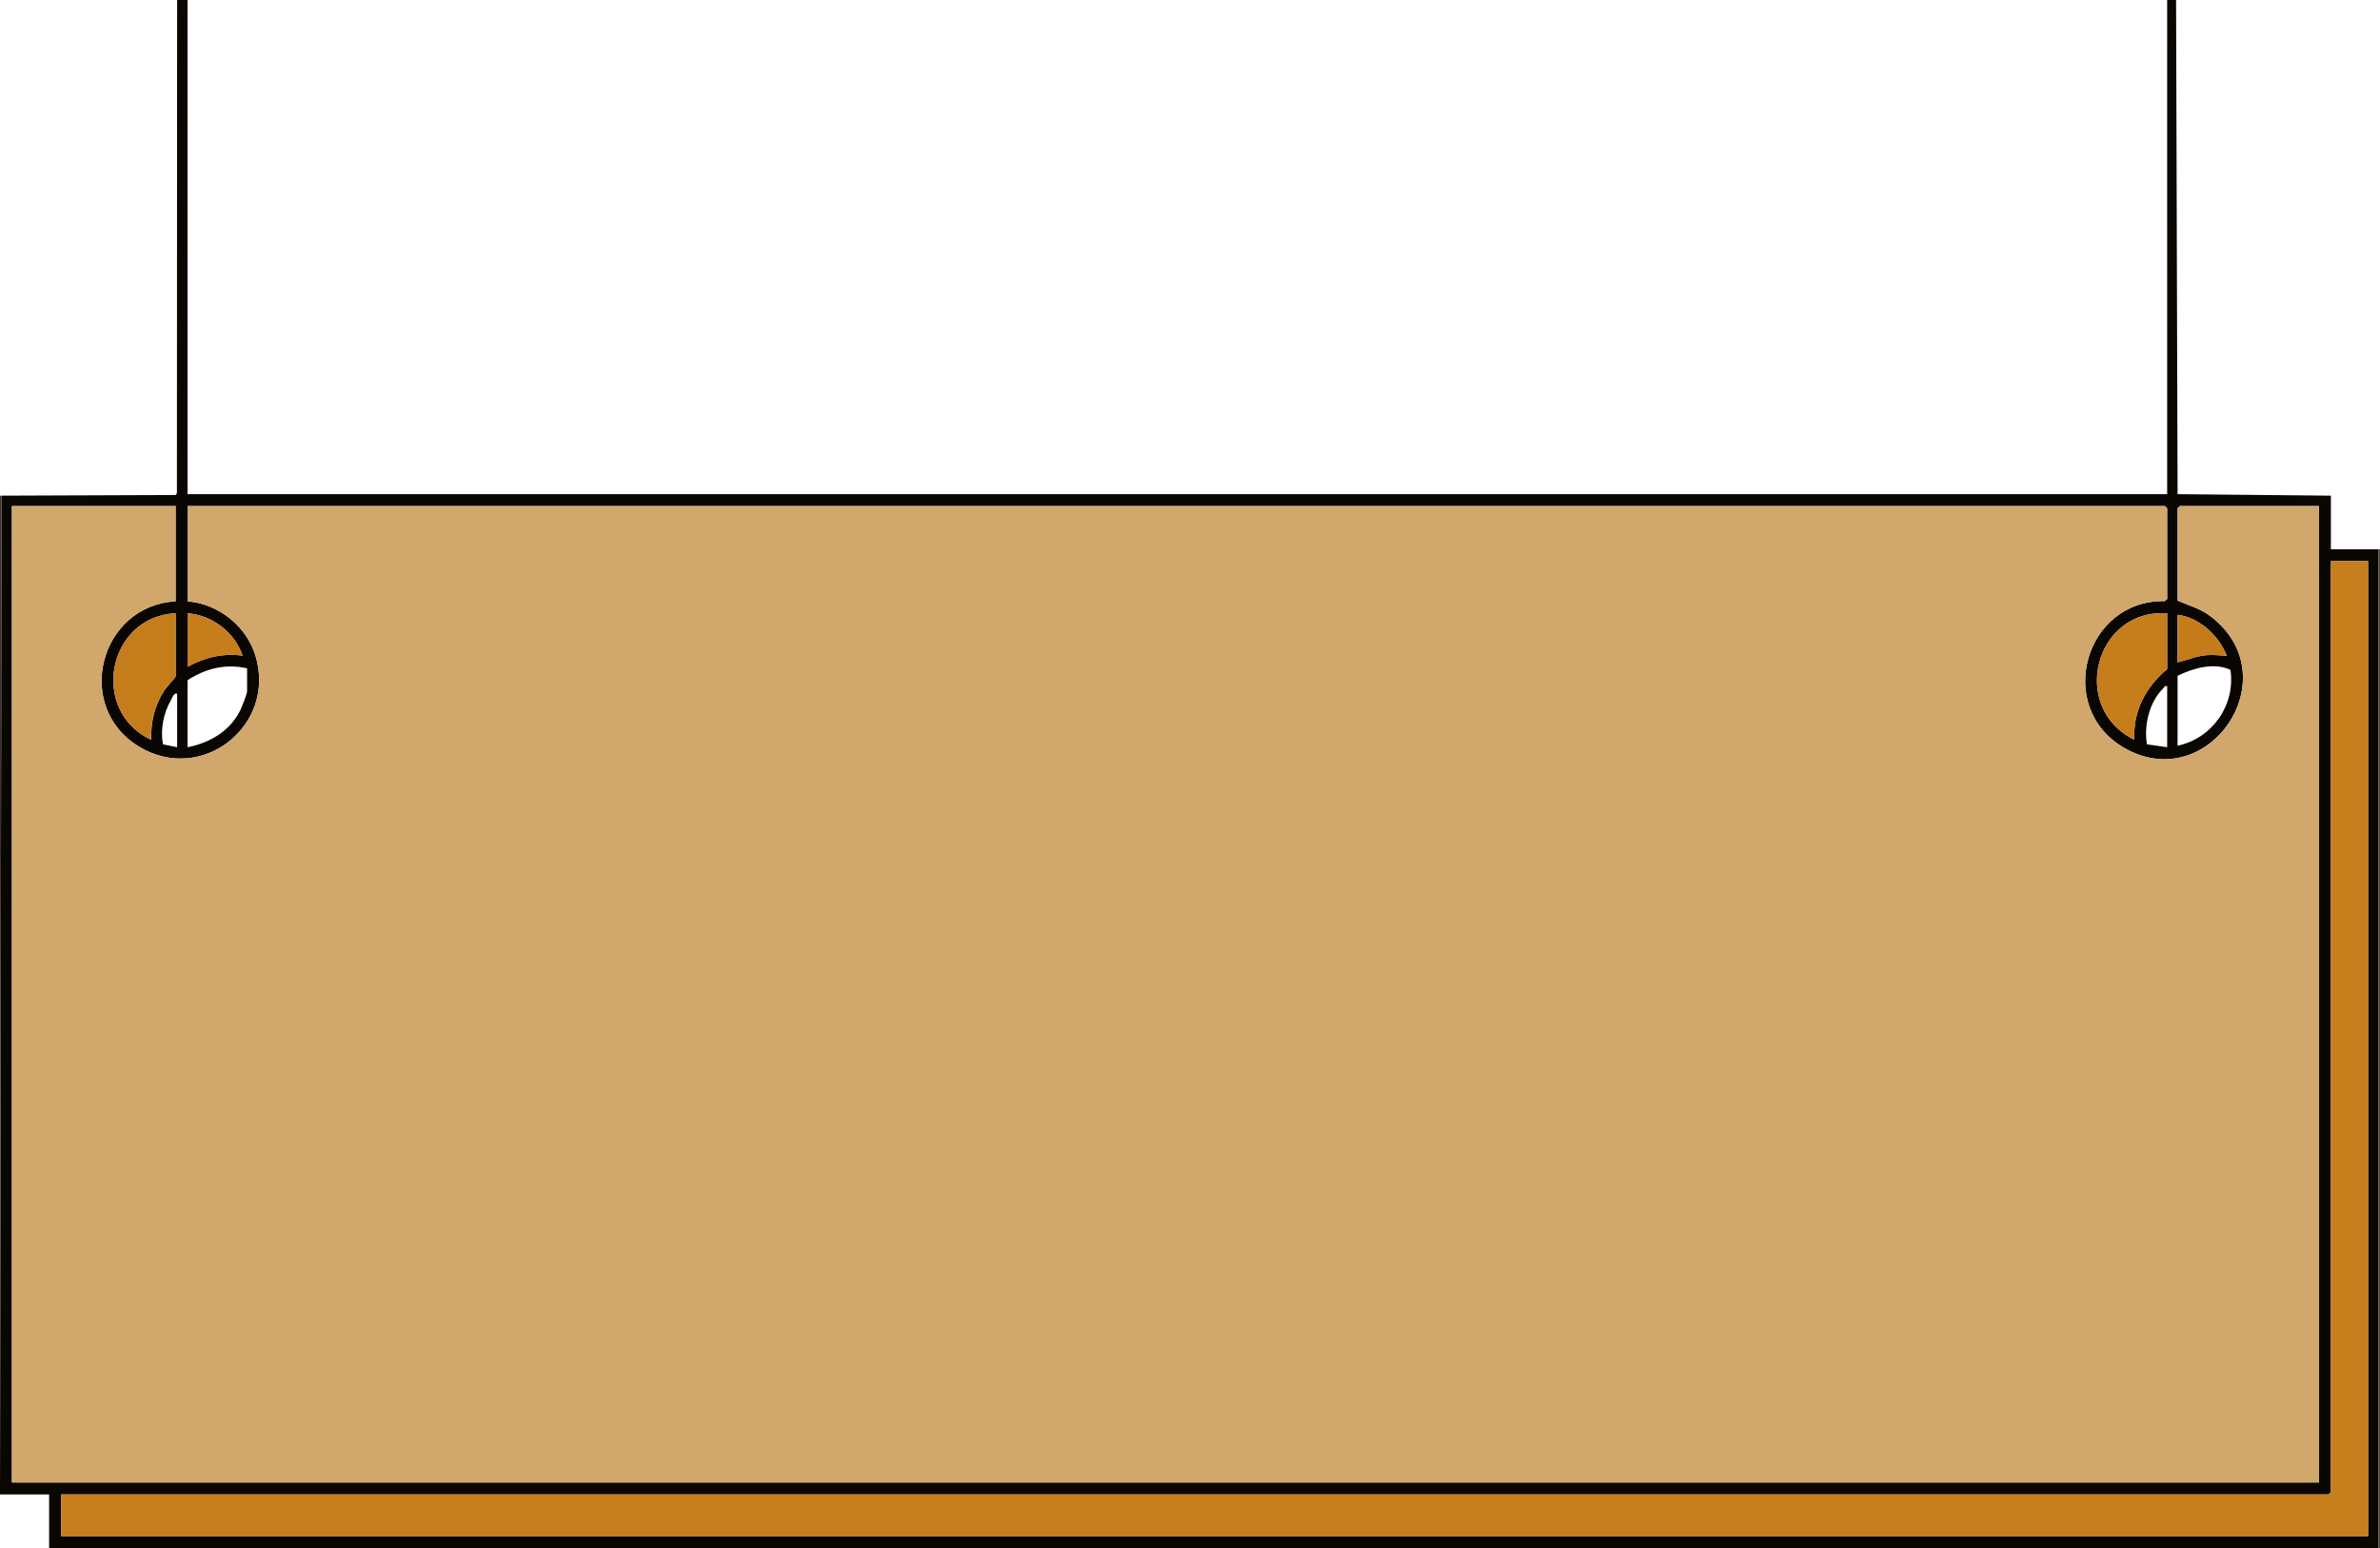 <?xml version="1.0" encoding="UTF-8"?><svg id="Layer_2" xmlns="http://www.w3.org/2000/svg" viewBox="0 0 1599 1040"><defs><style>.cls-1{fill:#4f4942;}.cls-2{fill:#0a0703;}.cls-3{fill:#c77e1c;}.cls-4{fill:#c47c1b;}.cls-5{fill:#c67d1c;}.cls-6{fill:#3a332c;}.cls-7{fill:#c57d1b;}.cls-8{fill:#d1a76c;}</style></defs><g id="Layer_1-2"><path class="cls-2" d="M126,0v332h1330V0h6l1.01,331.99,102.99,1.01v36h32v671H33v-36.01s-33,0-33,0v-2L1,333l117.06-.44.8-1.2.14-331.36h7ZM118,340H8v656h1550V340h-93.5l-1.5,1.5v62c8.04,3.54,15.17,5.19,22.33,10.67,53.14,40.73-1.65,120.93-58.25,88.25-46.86-27.06-26.5-99.53,27.26-98.57l1.65-1.35v-61l-1.5-1.5H126v64c20.83,1.65,39.72,16.73,45.72,36.78,13.97,46.76-36,86.15-78.02,61.02-44.65-26.71-26.73-95,24.3-97.8v-64ZM1591,377h-25v625.5l-1.5,1.5H41v28h1550V377ZM118,412c-45.84,2.2-57.94,65.56-16.51,85.01-.05-12.52,2.15-22.55,8.88-33.14,1.31-2.06,7.63-8.77,7.63-9.37v-42.5ZM126,412v36c11.25-6.31,24.16-9.4,37.01-7.51-5.31-15.69-20.6-27.31-37.01-28.49ZM1456,412c-48.83-3.14-65.67,63.73-22.01,85-1.11-19.23,7.66-35.44,22.01-47.5v-37.5ZM1463,413v32c6.52-1.63,12.82-4.32,19.63-4.87,4.59-.37,8.89.3,13.38.36-5.24-13.47-18.38-25.64-33.01-27.49ZM166,449c-14.53-3.24-27.78.04-40,8v45c14.72-2.84,28.24-10.65,35.18-24.32,1.07-2.1,4.82-11.54,4.82-13.18v-15.5ZM1463,501c23.35-4.96,39.04-27.37,35.51-51.01-11.27-5.09-24.79-1.15-35.51,4.01v47ZM1456,461c-1.99-.5-1.93.83-2.81,1.69-9.2,8.97-12.97,24.95-10.74,37.37l13.56,1.94v-41ZM119,466c-2.22-.62-3.21,2.66-4.16,4.34-5.07,8.93-7.13,19.58-5.38,29.7l9.54,1.96v-36Z"/><rect class="cls-1" x="1598" y="369" width="1" height="671"/><polygon class="cls-6" points="0 1002 0 333 1 333 0 1002"/><path class="cls-8" d="M118,340v64c-51.04,2.81-68.95,71.09-24.3,97.8,42.01,25.13,91.99-14.26,78.02-61.02-5.99-20.06-24.88-35.14-45.72-36.78v-64h1328.5l1.5,1.5v61l-1.65,1.35c-53.77-.96-74.13,71.52-27.26,98.57,56.6,32.68,111.39-47.52,58.25-88.25-7.16-5.49-14.29-7.13-22.33-10.67v-62l1.5-1.5h93.5v656H8V340h110Z"/><polygon class="cls-3" points="1591 377 1591 1032 41 1032 41 1004 1564.5 1004 1566 1002.5 1566 377 1591 377"/><path class="cls-5" d="M1456,412v37.5c-14.35,12.06-23.12,28.27-22.01,47.5-43.66-21.27-26.82-88.14,22.01-85Z"/><path class="cls-7" d="M118,412v42.5c0,.6-6.32,7.31-7.63,9.37-6.73,10.59-8.93,20.62-8.88,33.14-41.43-19.45-29.33-82.81,16.51-85.01Z"/><path class="cls-5" d="M126,412c16.41,1.18,31.71,12.8,37.01,28.49-12.85-1.89-25.77,1.2-37.01,7.51v-36Z"/><path class="cls-4" d="M1463,413c14.63,1.85,27.77,14.02,33.01,27.49-4.49-.06-8.8-.73-13.38-.36-6.81.55-13.11,3.24-19.63,4.87v-32Z"/></g></svg>